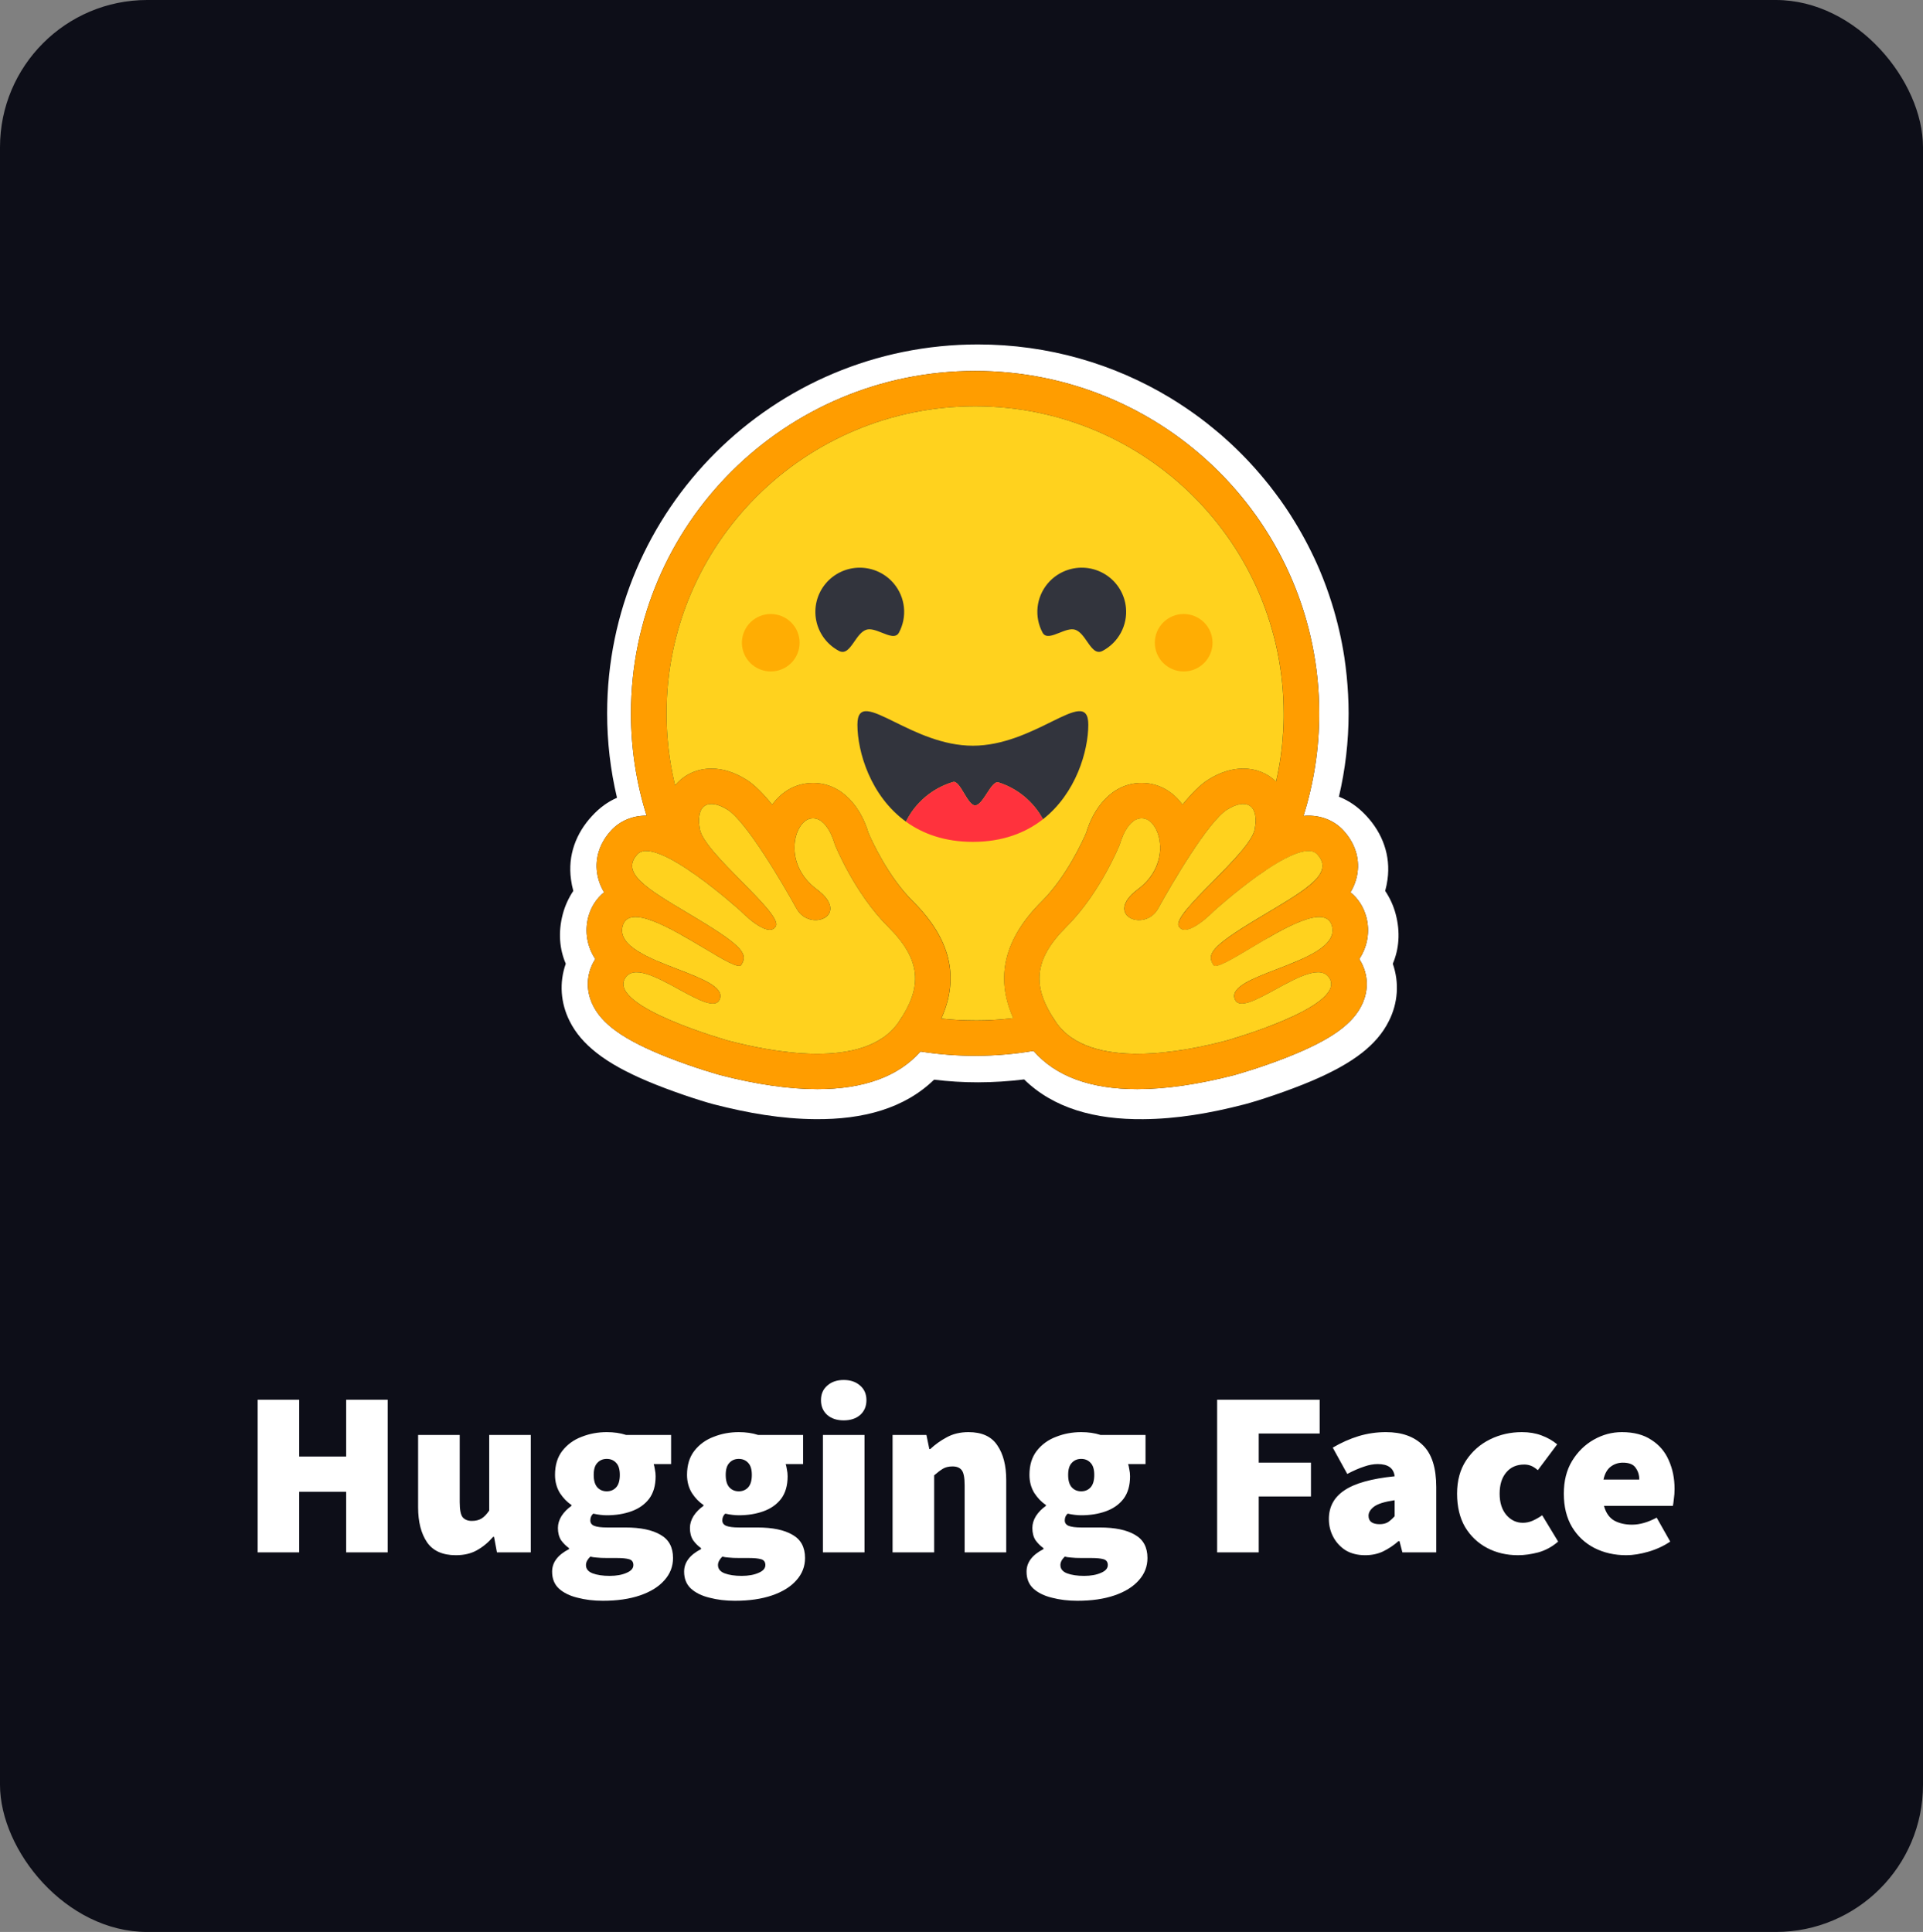 <svg width="209" height="210" viewBox="0 0 209 210" fill="none" xmlns="http://www.w3.org/2000/svg">
<rect x="0" y="0" width="209" height="210" fill="#808080" stroke="none"/>
<rect width="209" height="210" rx="16" fill="#0D0E18"/>
<path d="M28 168.74V152.145H32.521V158.323H37.62V152.145H42.14V168.74H37.62V162.153H32.521V168.74H28ZM49.542 169.047C48.105 169.047 47.063 168.579 46.414 167.643C45.766 166.689 45.442 165.421 45.442 163.838V155.975H49.963V163.277C49.963 164.094 50.068 164.638 50.278 164.91C50.506 165.183 50.839 165.319 51.277 165.319C51.697 165.319 52.048 165.234 52.328 165.064C52.609 164.894 52.889 164.604 53.169 164.196V155.975H57.69V168.74H54.01L53.695 167.055H53.59C53.064 167.668 52.477 168.153 51.829 168.511C51.198 168.868 50.436 169.047 49.542 169.047ZM65.525 174C64.527 174 63.607 173.889 62.766 173.668C61.925 173.464 61.25 173.132 60.742 172.672C60.251 172.213 60.006 171.6 60.006 170.834C60.006 169.83 60.619 169.013 61.846 168.383V168.281C61.51 168.039 61.217 167.746 60.978 167.413C60.751 167.055 60.637 166.613 60.637 166.085C60.637 165.642 60.768 165.208 61.031 164.783C61.311 164.357 61.671 163.991 62.108 163.685V163.583C61.635 163.277 61.215 162.843 60.847 162.281C60.496 161.702 60.321 161.047 60.321 160.315C60.321 159.259 60.584 158.392 61.11 157.711C61.653 157.013 62.354 156.502 63.212 156.179C64.071 155.838 64.982 155.668 65.946 155.668C66.717 155.668 67.418 155.77 68.048 155.975H72.937V159.14H71.045C71.097 159.294 71.141 159.489 71.176 159.728C71.229 159.966 71.255 160.213 71.255 160.468C71.255 161.472 71.018 162.289 70.545 162.919C70.072 163.532 69.433 163.983 68.627 164.272C67.82 164.562 66.927 164.706 65.946 164.706C65.508 164.706 65.017 164.647 64.474 164.528C64.264 164.715 64.159 164.962 64.159 165.268C64.159 165.54 64.299 165.736 64.579 165.855C64.877 165.974 65.35 166.034 65.998 166.034H67.97C69.617 166.034 70.887 166.298 71.781 166.825C72.692 167.336 73.147 168.179 73.147 169.353C73.147 170.272 72.832 171.081 72.201 171.779C71.588 172.476 70.712 173.021 69.573 173.413C68.434 173.804 67.085 174 65.525 174ZM65.946 162.102C66.366 162.102 66.708 161.957 66.971 161.668C67.234 161.379 67.365 160.928 67.365 160.315C67.365 159.719 67.234 159.285 66.971 159.013C66.708 158.723 66.366 158.579 65.946 158.579C65.525 158.579 65.184 158.723 64.921 159.013C64.658 159.285 64.527 159.719 64.527 160.315C64.527 160.928 64.658 161.379 64.921 161.668C65.184 161.957 65.525 162.102 65.946 162.102ZM66.261 171.294C66.997 171.294 67.61 171.183 68.101 170.962C68.592 170.757 68.837 170.476 68.837 170.119C68.837 169.779 68.679 169.566 68.364 169.481C68.066 169.396 67.637 169.353 67.076 169.353H66.051C65.525 169.353 65.122 169.336 64.842 169.302C64.579 169.285 64.351 169.251 64.159 169.2C63.843 169.506 63.685 169.813 63.685 170.119C63.685 170.528 63.922 170.825 64.395 171.013C64.886 171.2 65.508 171.294 66.261 171.294ZM79.873 174C78.874 174 77.954 173.889 77.113 173.668C76.272 173.464 75.597 173.132 75.089 172.672C74.599 172.213 74.353 171.6 74.353 170.834C74.353 169.83 74.967 169.013 76.193 168.383V168.281C75.857 168.039 75.564 167.746 75.326 167.413C75.098 167.055 74.984 166.613 74.984 166.085C74.984 165.642 75.116 165.208 75.378 164.783C75.659 164.357 76.018 163.991 76.456 163.685V163.583C75.983 163.277 75.562 162.843 75.195 162.281C74.844 161.702 74.669 161.047 74.669 160.315C74.669 159.259 74.932 158.392 75.457 157.711C76.001 157.013 76.701 156.502 77.56 156.179C78.418 155.838 79.33 155.668 80.293 155.668C81.064 155.668 81.765 155.77 82.396 155.975H87.284V159.14H85.392C85.445 159.294 85.489 159.489 85.524 159.728C85.576 159.966 85.602 160.213 85.602 160.468C85.602 161.472 85.366 162.289 84.893 162.919C84.42 163.532 83.78 163.983 82.974 164.272C82.168 164.562 81.275 164.706 80.293 164.706C79.855 164.706 79.365 164.647 78.822 164.528C78.611 164.715 78.506 164.962 78.506 165.268C78.506 165.54 78.646 165.736 78.927 165.855C79.225 165.974 79.698 166.034 80.346 166.034H82.317C83.964 166.034 85.234 166.298 86.128 166.825C87.039 167.336 87.495 168.179 87.495 169.353C87.495 170.272 87.179 171.081 86.549 171.779C85.935 172.476 85.059 173.021 83.92 173.413C82.782 173.804 81.432 174 79.873 174ZM80.293 162.102C80.714 162.102 81.055 161.957 81.319 161.668C81.581 161.379 81.713 160.928 81.713 160.315C81.713 159.719 81.581 159.285 81.319 159.013C81.055 158.723 80.714 158.579 80.293 158.579C79.873 158.579 79.531 158.723 79.268 159.013C79.006 159.285 78.874 159.719 78.874 160.315C78.874 160.928 79.006 161.379 79.268 161.668C79.531 161.957 79.873 162.102 80.293 162.102ZM80.609 171.294C81.345 171.294 81.958 171.183 82.449 170.962C82.939 170.757 83.184 170.476 83.184 170.119C83.184 169.779 83.027 169.566 82.711 169.481C82.414 169.396 81.984 169.353 81.423 169.353H80.398C79.873 169.353 79.47 169.336 79.189 169.302C78.927 169.285 78.699 169.251 78.506 169.2C78.191 169.506 78.033 169.813 78.033 170.119C78.033 170.528 78.27 170.825 78.743 171.013C79.233 171.2 79.855 171.294 80.609 171.294ZM89.437 168.74V155.975H93.958V168.74H89.437ZM91.697 154.391C90.962 154.391 90.366 154.196 89.91 153.804C89.454 153.396 89.227 152.86 89.227 152.196C89.227 151.532 89.454 151.004 89.91 150.613C90.366 150.204 90.962 150 91.697 150C92.433 150 93.029 150.204 93.485 150.613C93.94 151.004 94.168 151.532 94.168 152.196C94.168 152.86 93.94 153.396 93.485 153.804C93.029 154.196 92.433 154.391 91.697 154.391ZM97.009 168.74V155.975H100.688L101.004 157.506H101.109C101.634 157.013 102.23 156.587 102.896 156.23C103.579 155.855 104.368 155.668 105.261 155.668C106.716 155.668 107.758 156.145 108.389 157.098C109.037 158.034 109.361 159.294 109.361 160.876V168.74H104.841V161.438C104.841 160.621 104.736 160.077 104.525 159.804C104.315 159.532 103.982 159.396 103.527 159.396C103.106 159.396 102.756 159.481 102.475 159.651C102.195 159.821 101.88 160.06 101.529 160.366V168.74H97.009ZM117.089 174C116.091 174 115.171 173.889 114.33 173.668C113.489 173.464 112.814 173.132 112.306 172.672C111.815 172.213 111.57 171.6 111.57 170.834C111.57 169.83 112.183 169.013 113.41 168.383V168.281C113.074 168.039 112.781 167.746 112.542 167.413C112.315 167.055 112.201 166.613 112.201 166.085C112.201 165.642 112.332 165.208 112.595 164.783C112.875 164.357 113.235 163.991 113.673 163.685V163.583C113.199 163.277 112.779 162.843 112.411 162.281C112.061 161.702 111.885 161.047 111.885 160.315C111.885 159.259 112.148 158.392 112.674 157.711C113.217 157.013 113.918 156.502 114.776 156.179C115.635 155.838 116.546 155.668 117.51 155.668C118.281 155.668 118.982 155.77 119.612 155.975H124.501V159.14H122.609C122.661 159.294 122.705 159.489 122.74 159.728C122.793 159.966 122.819 160.213 122.819 160.468C122.819 161.472 122.582 162.289 122.109 162.919C121.636 163.532 120.997 163.983 120.191 164.272C119.385 164.562 118.491 164.706 117.51 164.706C117.072 164.706 116.581 164.647 116.038 164.528C115.828 164.715 115.723 164.962 115.723 165.268C115.723 165.54 115.863 165.736 116.143 165.855C116.441 165.974 116.914 166.034 117.562 166.034H119.534C121.181 166.034 122.451 166.298 123.345 166.825C124.256 167.336 124.711 168.179 124.711 169.353C124.711 170.272 124.396 171.081 123.765 171.779C123.152 172.476 122.276 173.021 121.137 173.413C119.998 173.804 118.649 174 117.089 174ZM117.51 162.102C117.93 162.102 118.272 161.957 118.535 161.668C118.798 161.379 118.929 160.928 118.929 160.315C118.929 159.719 118.798 159.285 118.535 159.013C118.272 158.723 117.93 158.579 117.51 158.579C117.089 158.579 116.748 158.723 116.485 159.013C116.222 159.285 116.091 159.719 116.091 160.315C116.091 160.928 116.222 161.379 116.485 161.668C116.748 161.957 117.089 162.102 117.51 162.102ZM117.825 171.294C118.561 171.294 119.174 171.183 119.665 170.962C120.156 170.757 120.401 170.476 120.401 170.119C120.401 169.779 120.243 169.566 119.928 169.481C119.63 169.396 119.201 169.353 118.64 169.353H117.615C117.089 169.353 116.686 169.336 116.406 169.302C116.143 169.285 115.915 169.251 115.723 169.2C115.407 169.506 115.25 169.813 115.25 170.119C115.25 170.528 115.486 170.825 115.959 171.013C116.45 171.2 117.072 171.294 117.825 171.294ZM132.283 168.74V152.145H143.427V155.821H136.804V158.987H142.481V162.664H136.804V168.74H132.283ZM148.37 169.047C147.547 169.047 146.837 168.868 146.242 168.511C145.673 168.146 145.211 167.645 144.901 167.055C144.586 166.46 144.428 165.813 144.428 165.115C144.428 163.787 144.989 162.749 146.11 162C147.232 161.234 149.054 160.723 151.577 160.468C151.472 159.583 150.858 159.14 149.737 159.14C149.264 159.14 148.765 159.234 148.239 159.421C147.713 159.591 147.109 159.855 146.425 160.213L144.849 157.353C145.777 156.808 146.715 156.392 147.661 156.102C148.623 155.813 149.624 155.667 150.631 155.668C152.348 155.668 153.688 156.145 154.652 157.098C155.616 158.034 156.098 159.549 156.098 161.642V168.74H152.418L152.103 167.515H151.997C151.472 167.974 150.911 168.349 150.315 168.638C149.737 168.911 149.089 169.047 148.37 169.047ZM149.947 165.676C150.315 165.676 150.622 165.6 150.867 165.447C151.112 165.277 151.349 165.064 151.577 164.809V163.072C150.508 163.225 149.763 163.455 149.343 163.762C148.94 164.068 148.738 164.4 148.738 164.757C148.738 165.37 149.141 165.676 149.947 165.676ZM164.985 169.047C163.741 169.047 162.619 168.783 161.62 168.255C160.622 167.728 159.824 166.97 159.229 165.983C158.65 164.979 158.361 163.77 158.361 162.357C158.361 160.945 158.686 159.745 159.334 158.757C160 157.753 160.867 156.987 161.936 156.459C163.004 155.932 164.161 155.668 165.405 155.668C166.193 155.668 166.903 155.787 167.534 156.025C168.182 156.264 168.752 156.587 169.242 156.996L167.14 159.804C166.859 159.566 166.605 159.404 166.377 159.319C166.151 159.234 165.911 159.191 165.668 159.191C164.827 159.191 164.17 159.481 163.697 160.06C163.223 160.621 162.987 161.387 162.987 162.357C162.987 163.328 163.232 164.102 163.723 164.681C164.213 165.242 164.809 165.523 165.51 165.523C165.878 165.523 166.237 165.447 166.588 165.293C166.947 165.128 167.29 164.932 167.613 164.706L169.347 167.566C168.699 168.128 167.981 168.519 167.192 168.74C166.404 168.945 165.668 169.047 164.985 169.047ZM176.744 169.047C175.464 169.047 174.308 168.783 173.274 168.255C172.258 167.728 171.452 166.97 170.856 165.983C170.26 164.979 169.963 163.77 169.963 162.357C169.963 160.979 170.26 159.796 170.856 158.808C171.469 157.804 172.258 157.03 173.222 156.485C174.185 155.94 175.202 155.668 176.27 155.668C177.567 155.668 178.636 155.949 179.477 156.511C180.335 157.055 180.966 157.796 181.369 158.732C181.79 159.668 182 160.706 182 161.847C182 162.221 181.974 162.587 181.921 162.945C181.886 163.285 181.851 163.532 181.816 163.685H174.325C174.536 164.451 174.912 164.987 175.456 165.293C175.999 165.583 176.638 165.728 177.374 165.728C178.215 165.728 179.109 165.472 180.055 164.962L181.527 167.566C180.826 168.042 180.037 168.408 179.161 168.664C178.285 168.919 177.479 169.047 176.744 169.047ZM174.273 160.825H178.163C178.163 160.332 178.031 159.906 177.768 159.549C177.523 159.174 177.059 158.987 176.376 158.987C175.885 158.987 175.447 159.132 175.061 159.421C174.676 159.711 174.413 160.179 174.273 160.825Z" fill="white"/>
<g clip-path="url(#clip0_24_4142)">
<path d="M151.687 99.347C151.45 98.454 151.065 97.608 150.548 96.84C150.659 96.436 150.743 96.025 150.8 95.611C151.166 92.979 150.25 90.569 148.522 88.704C147.586 87.686 146.583 87.014 145.52 86.601C146.217 83.631 146.571 80.592 146.572 77.541C146.572 76.149 146.493 74.784 146.36 73.44C146.291 72.769 146.207 72.099 146.109 71.431C145.805 69.461 145.354 67.516 144.759 65.613C144.369 64.362 143.918 63.131 143.408 61.925C142.643 60.137 141.749 58.407 140.735 56.747C140.069 55.644 139.344 54.576 138.563 53.549C138.18 53.031 137.781 52.525 137.366 52.032C136.137 50.544 134.801 49.148 133.369 47.853C132.893 47.418 132.404 46.998 131.902 46.593C131.408 46.182 130.903 45.785 130.387 45.401C129.349 44.633 128.277 43.912 127.173 43.24C121.075 39.554 113.923 37.44 106.279 37.44C84.024 37.44 65.987 55.394 65.987 77.543C65.986 80.632 66.345 83.71 67.058 86.715C66.102 87.128 65.186 87.772 64.336 88.703C62.609 90.567 61.692 92.968 62.059 95.6C62.114 96.018 62.198 96.432 62.31 96.839C61.793 97.607 61.409 98.454 61.17 99.347C60.639 101.356 60.814 103.168 61.489 104.755C60.756 106.83 60.939 109.039 61.895 110.96C62.589 112.363 63.584 113.447 64.809 114.418C66.266 115.57 68.09 116.55 70.291 117.49C72.916 118.604 76.12 119.651 77.577 120.035C81.341 121.005 84.95 121.62 88.609 121.65C93.82 121.698 98.308 120.478 101.522 117.357C103.1 117.549 104.689 117.646 106.279 117.645C107.959 117.642 109.638 117.536 111.305 117.33C114.511 120.471 119.016 121.702 124.247 121.653C127.904 121.624 131.514 121.009 135.268 120.037C136.735 119.653 139.938 118.606 142.564 117.492C144.765 116.551 146.589 115.571 148.056 114.42C149.272 113.45 150.266 112.365 150.961 110.962C151.926 109.041 152.1 106.832 151.376 104.757C152.045 103.17 152.218 101.354 151.687 99.347ZM147.953 104.62C148.692 106.017 148.74 107.595 148.087 109.065C147.098 111.293 144.64 113.047 139.866 114.931C136.898 116.103 134.18 116.852 134.156 116.859C130.23 117.872 126.679 118.387 123.605 118.387C118.515 118.387 114.728 116.989 112.326 114.228C108.264 114.917 104.117 114.94 100.047 114.297C97.642 117.012 93.876 118.387 88.829 118.387C85.755 118.387 82.205 117.872 78.278 116.859C78.254 116.852 75.537 116.103 72.568 114.931C67.795 113.047 65.336 111.294 64.347 109.065C63.695 107.595 63.742 106.017 64.481 104.62C64.55 104.491 64.623 104.364 64.701 104.242C64.258 103.58 63.961 102.831 63.829 102.046C63.697 101.261 63.734 100.457 63.937 99.687C64.231 98.576 64.838 97.652 65.662 96.988C65.265 96.339 65.004 95.617 64.896 94.864C64.659 93.228 65.204 91.595 66.432 90.263C67.387 89.227 68.738 88.657 70.234 88.657H70.274C69.146 85.059 68.574 81.311 68.578 77.542C68.578 56.985 85.322 40.319 105.977 40.319C126.634 40.319 143.377 56.984 143.377 77.542C143.38 81.321 142.804 85.078 141.669 88.685C141.85 88.667 142.027 88.658 142.2 88.658C143.696 88.658 145.047 89.228 146.003 90.264C147.229 91.595 147.776 93.23 147.538 94.865C147.43 95.618 147.17 96.34 146.773 96.99C147.597 97.653 148.204 98.577 148.498 99.688C148.7 100.458 148.737 101.262 148.605 102.047C148.473 102.832 148.176 103.58 147.733 104.243C147.811 104.364 147.885 104.491 147.953 104.62Z" fill="white"/>
<path d="M147.733 104.244C148.176 103.581 148.473 102.832 148.604 102.047C148.736 101.262 148.7 100.458 148.497 99.688C148.203 98.578 147.596 97.653 146.772 96.99C147.169 96.341 147.43 95.618 147.538 94.866C147.775 93.23 147.23 91.597 146.002 90.265C145.047 89.229 143.696 88.658 142.2 88.658C142.026 88.658 141.849 88.667 141.669 88.685C142.802 85.079 143.377 81.321 143.373 77.543C143.373 56.986 126.63 40.32 105.976 40.32C85.322 40.32 68.576 56.985 68.576 77.543C68.573 81.311 69.144 85.059 70.272 88.657H70.233C68.737 88.657 67.386 89.228 66.43 90.264C65.204 91.595 64.658 93.229 64.895 94.865C65.003 95.617 65.263 96.34 65.66 96.989C64.836 97.653 64.229 98.577 63.936 99.688C63.733 100.458 63.697 101.262 63.829 102.047C63.961 102.832 64.258 103.581 64.701 104.244C64.622 104.366 64.55 104.492 64.481 104.622C63.742 106.019 63.695 107.597 64.347 109.066C65.336 111.294 67.795 113.049 72.568 114.932C75.536 116.104 78.255 116.853 78.278 116.86C82.204 117.874 85.755 118.389 88.829 118.389C93.876 118.389 97.642 117.014 100.047 114.299C104.117 114.942 108.264 114.918 112.326 114.23C114.728 116.991 118.515 118.389 123.605 118.389C126.679 118.389 130.23 117.874 134.156 116.86C134.18 116.853 136.897 116.104 139.866 114.932C144.64 113.049 147.098 111.294 148.087 109.066C148.74 107.597 148.692 106.019 147.953 104.622C147.885 104.491 147.811 104.365 147.733 104.244ZM98.326 110.049C98.119 110.409 97.897 110.761 97.661 111.104C97.039 112.01 96.222 112.702 95.273 113.216C93.458 114.201 91.162 114.545 88.828 114.545C85.143 114.545 81.365 113.687 79.247 113.14C79.143 113.113 66.266 109.493 67.896 106.411C68.17 105.893 68.622 105.686 69.19 105.686C71.486 105.686 75.665 109.089 77.462 109.089C77.863 109.089 78.146 108.918 78.262 108.504C79.027 105.771 66.626 104.622 67.671 100.665C67.855 99.965 68.355 99.68 69.058 99.68C72.092 99.68 78.904 104.992 80.328 104.992C80.438 104.992 80.516 104.96 80.558 104.893L80.577 104.863C81.245 103.764 80.862 102.965 76.281 100.172L75.841 99.906C70.801 96.869 67.262 95.042 69.275 92.862C69.506 92.61 69.834 92.499 70.233 92.499C70.706 92.499 71.278 92.656 71.908 92.92C74.571 94.037 78.26 97.085 79.802 98.414C80.256 98.808 80.524 99.049 80.524 99.049C80.524 99.049 82.475 101.068 83.656 101.068C83.927 101.068 84.157 100.962 84.314 100.698C85.151 99.294 76.542 92.801 76.056 90.122C75.727 88.307 76.287 87.388 77.323 87.388C77.815 87.388 78.416 87.596 79.079 88.015C81.137 89.315 85.11 96.11 86.565 98.753C87.052 99.639 87.885 100.014 88.635 100.014C90.123 100.014 91.287 98.541 88.771 96.671C84.991 93.855 86.317 89.253 88.121 88.97C88.198 88.958 88.276 88.952 88.354 88.951C89.995 88.951 90.719 91.766 90.719 91.766C90.719 91.766 92.84 97.068 96.484 100.692C99.791 103.981 100.252 106.681 98.326 110.049ZM110.11 110.67L109.921 110.692L109.599 110.729C109.429 110.746 109.26 110.763 109.089 110.779L108.923 110.794L108.771 110.807L108.556 110.824C108.477 110.83 108.398 110.836 108.318 110.841L108.081 110.856L108.029 110.86L107.842 110.871L107.763 110.875L107.542 110.886L107.285 110.896L107.051 110.904L106.895 110.908H106.816C106.768 110.908 106.719 110.911 106.671 110.912H106.593C106.545 110.912 106.496 110.912 106.448 110.914L106.25 110.916H105.973C105.756 110.916 105.539 110.914 105.323 110.91L105.148 110.906C105.098 110.906 105.048 110.904 104.999 110.902L104.813 110.897L104.582 110.888L104.375 110.879L104.321 110.877L104.123 110.866C104.068 110.863 104.013 110.86 103.959 110.857L103.831 110.849C103.67 110.839 103.509 110.828 103.349 110.816L103.181 110.802L102.968 110.784L102.72 110.761C102.581 110.749 102.443 110.734 102.304 110.719H102.298C104.32 106.229 103.297 102.035 99.211 97.971C96.531 95.307 94.747 91.372 94.378 90.509C93.629 87.952 91.647 85.109 88.356 85.109C88.078 85.11 87.8 85.132 87.525 85.175C86.083 85.401 84.823 86.227 83.924 87.47C82.952 86.267 82.008 85.311 81.153 84.77C79.866 83.958 78.581 83.546 77.329 83.546C75.767 83.546 74.37 84.185 73.396 85.343L73.372 85.373L73.317 85.143L73.315 85.133C73.129 84.345 72.974 83.549 72.848 82.75C72.848 82.744 72.848 82.739 72.846 82.733L72.818 82.552C72.803 82.454 72.789 82.356 72.775 82.258C72.763 82.177 72.752 82.096 72.741 82.014C72.731 81.933 72.719 81.852 72.709 81.77C72.699 81.689 72.689 81.607 72.679 81.526C72.67 81.448 72.661 81.371 72.652 81.293L72.65 81.273C72.61 80.916 72.576 80.558 72.547 80.199L72.531 79.992C72.527 79.935 72.523 79.877 72.519 79.82C72.519 79.806 72.518 79.793 72.517 79.781L72.502 79.551C72.497 79.467 72.493 79.384 72.489 79.301C72.484 79.218 72.48 79.135 72.476 79.051L72.467 78.833L72.465 78.767L72.458 78.565L72.453 78.394C72.453 78.326 72.45 78.257 72.449 78.189L72.445 77.974C72.444 77.902 72.445 77.831 72.443 77.759C72.441 77.687 72.443 77.615 72.443 77.543C72.443 59.109 87.459 44.164 105.981 44.164C124.503 44.164 139.518 59.108 139.518 77.543V77.974C139.518 78.046 139.516 78.118 139.515 78.189C139.515 78.249 139.512 78.308 139.511 78.368C139.511 78.421 139.508 78.474 139.506 78.525C139.506 78.593 139.502 78.66 139.5 78.727V78.733C139.494 78.879 139.488 79.025 139.482 79.171L139.479 79.22L139.468 79.438L139.457 79.611C139.432 80.022 139.4 80.431 139.361 80.841V80.846C139.353 80.923 139.345 81 139.337 81.077C139.318 81.255 139.298 81.434 139.278 81.612L139.255 81.791L139.227 82.002C139.218 82.079 139.207 82.155 139.196 82.232C139.184 82.318 139.171 82.403 139.159 82.489L139.128 82.691L139.091 82.92C139.079 82.996 139.067 83.072 139.052 83.148C139.037 83.224 139.026 83.299 139.012 83.376C138.986 83.527 138.958 83.678 138.929 83.829C138.87 84.13 138.808 84.43 138.743 84.729C138.727 84.804 138.71 84.879 138.693 84.953C137.749 84.04 136.499 83.543 135.12 83.543C133.869 83.543 132.583 83.955 131.296 84.767C130.441 85.307 129.498 86.264 128.525 87.467C127.625 86.223 126.364 85.398 124.924 85.172C124.649 85.129 124.371 85.107 124.093 85.106C120.801 85.106 118.82 87.949 118.071 90.505C117.7 91.369 115.916 95.303 113.233 97.972C109.15 102.023 108.119 106.198 110.11 110.67ZM144.733 101.681L144.72 101.72C144.711 101.745 144.701 101.77 144.691 101.795C144.675 101.833 144.658 101.869 144.641 101.906C144.598 101.993 144.549 102.077 144.496 102.158C144.422 102.268 144.341 102.373 144.253 102.472C144.232 102.495 144.213 102.517 144.19 102.539C144.159 102.573 144.126 102.606 144.093 102.639C143.497 103.227 142.589 103.742 141.562 104.215C141.446 104.268 141.328 104.32 141.209 104.373L141.09 104.425C141.011 104.46 140.932 104.495 140.849 104.529C140.768 104.563 140.686 104.597 140.605 104.63L140.358 104.732C139.78 104.969 139.189 105.194 138.611 105.416L138.365 105.512L138.121 105.607C137.959 105.67 137.798 105.733 137.64 105.796L137.405 105.89L137.175 105.984L137.061 106.031C136.986 106.063 136.912 106.094 136.838 106.126C135.14 106.851 133.918 107.588 134.175 108.504C134.182 108.53 134.19 108.555 134.199 108.578C134.222 108.646 134.253 108.711 134.292 108.77C134.315 108.807 134.342 108.841 134.372 108.871C134.673 109.183 135.222 109.134 135.915 108.886C135.971 108.866 136.029 108.844 136.087 108.822C136.127 108.807 136.166 108.791 136.206 108.775L136.266 108.75C136.424 108.683 136.592 108.608 136.763 108.527C136.806 108.507 136.85 108.488 136.893 108.465C137.74 108.053 138.699 107.498 139.652 106.992C139.798 106.914 139.944 106.838 140.09 106.763C140.328 106.64 140.568 106.522 140.811 106.409C141.713 105.987 142.56 105.687 143.242 105.687C143.561 105.687 143.844 105.753 144.079 105.902L144.119 105.928C144.238 106.012 144.341 106.115 144.426 106.233C144.445 106.26 144.465 106.289 144.483 106.319C144.501 106.349 144.519 106.38 144.536 106.412C144.873 107.048 144.591 107.707 143.931 108.353C143.298 108.974 142.313 109.582 141.193 110.145C141.11 110.187 141.027 110.229 140.943 110.269C137.61 111.898 133.247 113.125 133.186 113.14C132.023 113.44 130.36 113.834 128.486 114.129L128.209 114.172L128.164 114.178C127.739 114.242 127.313 114.298 126.886 114.346L126.846 114.35C126.07 114.438 125.273 114.502 124.475 114.529H124.463C124.177 114.54 123.89 114.544 123.604 114.544H123.273C122.836 114.538 122.399 114.519 121.964 114.485C121.953 114.485 121.943 114.485 121.932 114.483C121.776 114.471 121.62 114.457 121.465 114.44C121.198 114.411 120.931 114.376 120.665 114.334C120.561 114.317 120.451 114.299 120.344 114.281C120.295 114.272 120.247 114.263 120.199 114.253L120.187 114.251C120.034 114.222 119.881 114.19 119.729 114.155C119.641 114.135 119.552 114.115 119.465 114.092L119.413 114.078C119.37 114.068 119.327 114.056 119.285 114.045L119.261 114.039L119.124 114C119.075 113.985 119.026 113.971 118.976 113.956L118.958 113.951L118.83 113.912C118.781 113.897 118.733 113.881 118.684 113.866C118.645 113.852 118.605 113.839 118.565 113.826L118.478 113.796C118.394 113.767 118.311 113.736 118.228 113.704L118.149 113.674L118.084 113.648C117.959 113.597 117.834 113.545 117.71 113.49L117.628 113.451L117.614 113.445C117.585 113.431 117.556 113.417 117.527 113.405C117.47 113.378 117.414 113.349 117.357 113.321L117.341 113.312L117.259 113.27C117.114 113.195 116.972 113.115 116.833 113.029L116.757 112.983C116.718 112.959 116.682 112.935 116.644 112.911L116.545 112.845C116.509 112.821 116.474 112.797 116.439 112.772L116.375 112.727C116.308 112.679 116.242 112.63 116.177 112.579C116.142 112.553 116.108 112.526 116.074 112.501C115.998 112.44 115.924 112.378 115.851 112.314L115.848 112.312C115.777 112.25 115.708 112.187 115.64 112.122L115.636 112.118C115.601 112.084 115.566 112.051 115.532 112.016C115.498 111.981 115.463 111.947 115.43 111.912C115.397 111.877 115.363 111.841 115.33 111.805C115.298 111.77 115.267 111.736 115.236 111.7L115.226 111.688C115.066 111.504 114.916 111.311 114.778 111.109L114.723 111.029C114.687 110.975 114.651 110.922 114.615 110.868L114.511 110.708C114.46 110.63 114.41 110.551 114.361 110.472C114.326 110.416 114.292 110.359 114.257 110.302C114.229 110.254 114.2 110.206 114.172 110.158C114.157 110.132 114.142 110.106 114.128 110.08C114.113 110.052 114.096 110.024 114.08 109.997L114.056 109.953C114.047 109.939 114.045 109.934 114.04 109.924C114.01 109.872 113.981 109.819 113.953 109.765C113.94 109.741 113.927 109.717 113.913 109.694L113.873 109.618L113.834 109.543L113.758 109.39C113.745 109.365 113.734 109.34 113.722 109.315C113.695 109.261 113.671 109.207 113.646 109.154C113.636 109.133 113.626 109.111 113.617 109.089C113.583 109.016 113.551 108.941 113.52 108.866C113.499 108.816 113.48 108.767 113.46 108.718C113.403 108.572 113.349 108.426 113.3 108.277C113.286 108.233 113.271 108.19 113.258 108.145C113.226 108.046 113.198 107.945 113.172 107.843C113.141 107.724 113.113 107.605 113.089 107.484C113.074 107.413 113.061 107.342 113.05 107.27C113.038 107.199 113.028 107.128 113.019 107.058C113.001 106.918 112.988 106.777 112.981 106.635C112.981 106.612 112.979 106.588 112.978 106.565C112.976 106.518 112.975 106.471 112.974 106.425C112.949 104.543 113.907 102.733 115.952 100.698C119.596 97.074 121.718 91.772 121.718 91.772C121.718 91.772 121.775 91.549 121.894 91.23C121.933 91.123 121.975 91.018 122.019 90.913C122.069 90.795 122.122 90.679 122.18 90.564L122.197 90.531C122.271 90.384 122.351 90.242 122.438 90.103C122.458 90.071 122.477 90.039 122.5 90.007C122.565 89.911 122.634 89.818 122.706 89.728C122.761 89.659 122.821 89.592 122.883 89.529C123.095 89.312 123.336 89.135 123.609 89.04L123.643 89.029C123.666 89.022 123.689 89.015 123.712 89.008C123.74 89.001 123.767 88.994 123.795 88.989L123.807 88.986C123.865 88.975 123.923 88.967 123.982 88.963H123.987C124.018 88.963 124.048 88.96 124.08 88.96C124.158 88.96 124.236 88.967 124.313 88.978C124.642 89.03 124.955 89.225 125.224 89.525L125.26 89.567C125.348 89.669 125.427 89.779 125.498 89.893C125.551 89.978 125.601 90.068 125.648 90.162C125.668 90.201 125.686 90.237 125.704 90.276C125.713 90.296 125.721 90.315 125.73 90.335C125.748 90.375 125.764 90.414 125.78 90.456C125.873 90.692 125.945 90.935 125.995 91.184C126.049 91.452 126.079 91.724 126.088 91.998C126.091 92.118 126.091 92.24 126.088 92.363C126.086 92.41 126.084 92.457 126.08 92.504C126.044 93.028 125.929 93.543 125.74 94.033C125.721 94.082 125.7 94.131 125.681 94.18C125.586 94.406 125.475 94.626 125.35 94.837C125.279 94.958 125.202 95.078 125.12 95.197L125.069 95.268C124.874 95.539 124.656 95.794 124.418 96.029C124.184 96.263 123.932 96.479 123.666 96.677C123.4 96.873 123.15 97.091 122.919 97.327C122.253 98.022 122.099 98.635 122.248 99.1C122.266 99.152 122.287 99.204 122.311 99.253C122.366 99.361 122.438 99.46 122.523 99.547L122.547 99.57C122.571 99.593 122.597 99.616 122.623 99.637L122.649 99.659C122.714 99.708 122.782 99.752 122.853 99.791C122.874 99.802 122.893 99.813 122.916 99.823C123.014 99.872 123.116 99.91 123.222 99.94L123.251 99.947L123.29 99.958L123.325 99.966L123.362 99.974L123.398 99.982L123.433 99.987C123.459 99.992 123.486 99.996 123.512 100L123.538 100.003L123.583 100.008L123.612 100.011L123.658 100.014H123.685L123.734 100.017H123.888L123.931 100.014L123.982 100.011L124.043 100.006L124.101 99.999C124.114 99.999 124.127 99.995 124.14 99.993C124.343 99.963 124.54 99.906 124.727 99.824C124.767 99.807 124.806 99.788 124.843 99.769C124.921 99.73 124.996 99.687 125.069 99.639C125.17 99.573 125.266 99.498 125.356 99.417L125.418 99.358C125.428 99.348 125.438 99.339 125.447 99.329C125.508 99.268 125.566 99.204 125.619 99.136C125.714 99.018 125.798 98.891 125.871 98.758C126.737 97.191 127.645 95.647 128.593 94.128L128.723 93.92L128.855 93.712C128.921 93.608 128.986 93.504 129.052 93.401L129.119 93.297L129.252 93.091C129.431 92.816 129.61 92.543 129.791 92.274L129.926 92.073C130.197 91.674 130.467 91.285 130.734 90.916L130.868 90.734C131.159 90.334 131.462 89.943 131.777 89.562L131.902 89.413C131.922 89.388 131.941 89.363 131.964 89.339L132.086 89.198C132.107 89.174 132.126 89.152 132.147 89.129L132.266 88.996L132.326 88.931C132.383 88.869 132.442 88.808 132.501 88.747C132.541 88.708 132.578 88.668 132.616 88.632C132.84 88.403 133.088 88.198 133.355 88.021L133.416 87.982L133.479 87.942C133.518 87.917 133.559 87.894 133.6 87.871C134.646 87.281 135.512 87.237 136.011 87.733C136.313 88.034 136.48 88.532 136.471 89.225C136.471 89.255 136.471 89.286 136.468 89.318V89.352C136.468 89.383 136.466 89.415 136.463 89.448C136.463 89.487 136.458 89.526 136.454 89.566C136.45 89.605 136.449 89.635 136.445 89.67C136.445 89.68 136.443 89.69 136.441 89.7C136.438 89.731 136.434 89.763 136.43 89.793C136.43 89.803 136.43 89.812 136.426 89.822C136.422 89.864 136.416 89.906 136.408 89.947C136.403 89.985 136.397 90.024 136.389 90.062C136.386 90.084 136.382 90.106 136.378 90.128C136.367 90.19 136.352 90.252 136.334 90.313C136.3 90.427 136.258 90.538 136.209 90.646C136.188 90.694 136.165 90.741 136.142 90.787C136.094 90.882 136.04 90.98 135.981 91.082C135.951 91.131 135.921 91.183 135.888 91.234L135.838 91.313C135.788 91.392 135.735 91.471 135.681 91.552C135.626 91.633 135.567 91.715 135.503 91.798C135.422 91.909 135.335 92.022 135.244 92.137L135.175 92.224C134.98 92.466 134.78 92.703 134.576 92.937L134.413 93.12L134.33 93.213C134.218 93.338 134.104 93.463 133.99 93.586L133.902 93.681C133.844 93.743 133.784 93.807 133.726 93.87C133.667 93.933 133.606 93.997 133.546 94.06L133.364 94.251L133.179 94.443C133.118 94.507 133.056 94.572 132.993 94.636L132.618 95.021C130.823 96.853 128.932 98.678 128.293 99.817C128.25 99.891 128.212 99.967 128.177 100.045C128.086 100.252 128.048 100.429 128.074 100.572C128.082 100.62 128.099 100.665 128.123 100.706C128.159 100.768 128.203 100.825 128.254 100.876C128.277 100.899 128.301 100.921 128.328 100.94C128.459 101.034 128.619 101.082 128.78 101.077H128.831L128.882 101.073L128.935 101.067L128.978 101.061C128.983 101.06 128.989 101.059 128.995 101.058L129.034 101.05L129.045 101.048L129.088 101.038L129.104 101.034L129.15 101.023L129.205 101.006C129.242 100.995 129.278 100.983 129.315 100.969C129.395 100.941 129.474 100.908 129.55 100.872C129.57 100.863 129.59 100.854 129.609 100.844L129.667 100.815C129.744 100.776 129.821 100.734 129.898 100.689C129.96 100.653 130.021 100.616 130.082 100.576L130.141 100.537C130.16 100.525 130.18 100.512 130.2 100.498L130.259 100.458L130.29 100.437L130.375 100.378C130.454 100.323 130.528 100.267 130.603 100.21L130.61 100.206L130.728 100.114C130.891 99.986 131.045 99.858 131.184 99.736L131.277 99.655L131.286 99.647L131.334 99.604C131.449 99.503 131.55 99.407 131.635 99.329L131.67 99.295L131.754 99.216L131.804 99.168L131.821 99.15L131.826 99.145C131.868 99.103 131.868 99.103 131.911 99.06L131.914 99.057L131.93 99.043C131.935 99.037 131.942 99.032 131.949 99.025L131.955 99.02L131.972 99.005L132.062 98.926L132.112 98.881C132.137 98.859 132.164 98.835 132.192 98.809L132.252 98.756C132.263 98.748 132.274 98.737 132.285 98.728L132.348 98.673L132.441 98.592L132.49 98.549C132.683 98.382 132.917 98.181 133.186 97.954L133.296 97.861L133.479 97.71L133.664 97.554C133.908 97.354 134.17 97.14 134.447 96.918L134.629 96.773C134.784 96.65 134.943 96.525 135.104 96.399C135.169 96.348 135.234 96.297 135.302 96.247C135.467 96.12 135.633 95.994 135.799 95.869C136.179 95.584 136.57 95.298 136.966 95.019L137.137 94.902C137.255 94.82 137.374 94.738 137.493 94.659L137.601 94.586C137.813 94.443 138.028 94.303 138.244 94.167L138.352 94.1L138.459 94.034C138.565 93.968 138.672 93.903 138.777 93.84L138.883 93.777L139.095 93.654C139.164 93.614 139.234 93.575 139.303 93.536L139.344 93.513L139.509 93.424C139.577 93.386 139.646 93.351 139.713 93.316L139.815 93.264L139.913 93.214C140.138 93.102 140.367 92.998 140.6 92.903C140.631 92.89 140.663 92.877 140.694 92.863C140.757 92.837 140.819 92.813 140.88 92.792C140.942 92.772 141.002 92.75 141.062 92.729C141.116 92.711 141.169 92.694 141.22 92.678L141.238 92.673C141.265 92.665 141.293 92.657 141.32 92.65L141.328 92.647C141.384 92.632 141.44 92.617 141.496 92.604H141.5C141.583 92.584 141.663 92.567 141.742 92.554C141.769 92.55 141.796 92.545 141.821 92.542C141.898 92.53 141.975 92.522 142.052 92.517C142.101 92.513 142.15 92.512 142.198 92.512H142.236C142.285 92.512 142.333 92.515 142.38 92.52C142.402 92.52 142.424 92.524 142.445 92.527H142.454C142.475 92.529 142.497 92.533 142.518 92.537C142.538 92.542 142.56 92.545 142.58 92.55H142.587C142.607 92.554 142.626 92.56 142.648 92.566C142.817 92.611 142.972 92.696 143.101 92.814L143.112 92.826L143.135 92.848L143.157 92.871C143.334 93.057 143.481 93.27 143.592 93.501L143.609 93.541C143.647 93.629 143.676 93.72 143.697 93.813C143.755 94.074 143.739 94.345 143.652 94.597C143.615 94.707 143.568 94.813 143.514 94.915L143.478 94.981C143.34 95.211 143.177 95.425 142.991 95.62L142.952 95.662C142.864 95.754 142.774 95.843 142.68 95.929C142.651 95.957 142.62 95.985 142.589 96.012L142.542 96.055C142.445 96.141 142.345 96.224 142.244 96.306C142.227 96.32 142.209 96.334 142.191 96.349C142.121 96.406 142.048 96.463 141.973 96.52C141.714 96.718 141.45 96.908 141.181 97.091C141.022 97.199 140.858 97.308 140.689 97.419C140.374 97.624 140.057 97.826 139.737 98.023C139.644 98.08 139.551 98.138 139.457 98.195C138.586 98.728 137.621 99.298 136.592 99.918L136.325 100.079C136.034 100.256 135.758 100.425 135.5 100.586L135.369 100.668L135.122 100.825C135.024 100.887 134.929 100.948 134.837 101.008C134.767 101.052 134.699 101.096 134.632 101.14L134.5 101.226C134.436 101.268 134.372 101.31 134.308 101.352L134.246 101.392C134.181 101.435 134.117 101.478 134.055 101.52L133.954 101.589L133.835 101.671L133.725 101.748C133.552 101.869 133.38 101.992 133.21 102.118L133.151 102.163C133.084 102.214 133.02 102.264 132.957 102.313L132.876 102.377C132.739 102.487 132.614 102.592 132.502 102.693L132.447 102.743C132.416 102.772 132.385 102.8 132.355 102.828C132.335 102.848 132.316 102.868 132.295 102.887L132.266 102.915C132.203 102.978 132.141 103.043 132.081 103.109L132.052 103.143C131.987 103.218 131.931 103.29 131.881 103.36L131.858 103.391C131.801 103.475 131.75 103.563 131.707 103.656L131.692 103.688L131.682 103.71L131.675 103.73L131.665 103.756C131.661 103.766 131.655 103.782 131.652 103.796C131.634 103.848 131.62 103.903 131.611 103.958L131.607 103.987L131.604 104.014L131.601 104.04V104.178C131.601 104.19 131.601 104.202 131.604 104.214C131.604 104.221 131.605 104.228 131.606 104.235C131.606 104.246 131.609 104.258 131.611 104.27L131.619 104.318V104.32C131.622 104.336 131.625 104.351 131.629 104.366C131.633 104.382 131.637 104.399 131.642 104.415C131.656 104.465 131.673 104.514 131.693 104.562C131.693 104.566 131.696 104.57 131.698 104.573C131.703 104.585 131.708 104.598 131.714 104.61C131.735 104.66 131.76 104.709 131.786 104.757L131.814 104.806L131.843 104.857L131.874 104.907C131.879 104.915 131.885 104.923 131.892 104.93L131.902 104.941L131.912 104.95L131.924 104.96C131.932 104.965 131.941 104.97 131.95 104.975C131.958 104.979 131.968 104.984 131.978 104.987C131.989 104.991 131.999 104.994 132.01 104.996C132.265 105.054 132.79 104.843 133.487 104.477L133.612 104.41L133.824 104.296L133.928 104.238C134.002 104.199 134.077 104.155 134.154 104.111L134.294 104.032C135.216 103.504 136.317 102.825 137.455 102.163C137.562 102.101 137.669 102.039 137.776 101.977L137.991 101.841C138.098 101.779 138.206 101.718 138.313 101.659C138.771 101.4 139.234 101.151 139.703 100.912L139.913 100.806C140.053 100.738 140.192 100.671 140.328 100.605C140.593 100.48 140.861 100.362 141.132 100.25L141.28 100.19L141.298 100.183C142.083 99.873 142.795 99.681 143.371 99.681C143.496 99.68 143.62 99.691 143.743 99.712H143.747C143.787 99.719 143.823 99.727 143.859 99.736H143.865C143.919 99.749 143.971 99.765 144.021 99.785C144.061 99.8 144.1 99.817 144.138 99.837C144.303 99.921 144.444 100.043 144.55 100.195C144.558 100.208 144.567 100.221 144.575 100.235C144.614 100.294 144.647 100.356 144.675 100.421C144.691 100.458 144.706 100.497 144.72 100.539C144.735 100.581 144.747 100.622 144.76 100.665C144.854 100.999 144.844 101.352 144.733 101.681Z" fill="#FF9D00"/>
<path fill-rule="evenodd" clip-rule="evenodd" d="M139.513 77.758V77.542C139.513 59.108 124.503 44.163 105.98 44.163C87.459 44.163 72.443 59.108 72.443 77.542L72.443 77.614C72.442 77.662 72.442 77.71 72.443 77.758C72.445 77.83 72.446 77.901 72.445 77.973L72.448 78.132L72.449 78.189L72.451 78.267C72.452 78.31 72.453 78.352 72.453 78.394L72.457 78.565L72.465 78.766L72.467 78.833L72.476 79.041V79.051L72.488 79.294V79.3C72.492 79.384 72.497 79.467 72.502 79.55C72.507 79.627 72.511 79.703 72.517 79.78L72.518 79.794C72.522 79.859 72.526 79.925 72.531 79.991L72.533 80.008C72.537 80.072 72.542 80.135 72.547 80.198L72.548 80.211L72.557 80.321C72.584 80.638 72.615 80.956 72.65 81.273L72.652 81.293L72.679 81.525L72.709 81.77C72.73 81.933 72.752 82.095 72.775 82.258C72.789 82.356 72.803 82.454 72.818 82.552L72.82 82.564C72.853 82.785 72.889 83.006 72.927 83.226C73.037 83.865 73.166 84.501 73.315 85.133L73.317 85.143L73.331 85.202C73.344 85.259 73.358 85.315 73.372 85.372L73.396 85.342C74.37 84.184 75.766 83.545 77.329 83.545C78.581 83.545 79.866 83.957 81.153 84.77C82.008 85.31 82.952 86.266 83.924 87.469C84.823 86.226 86.083 85.4 87.525 85.175C87.8 85.132 88.078 85.109 88.356 85.109C91.647 85.109 93.629 87.952 94.378 90.508C94.747 91.372 96.531 95.306 99.219 97.967C103.306 102.031 104.329 106.225 102.307 110.715H102.313C102.451 110.73 102.59 110.744 102.729 110.757C102.811 110.765 102.894 110.773 102.977 110.78L103.006 110.783C103.067 110.789 103.128 110.794 103.189 110.798L103.357 110.812C103.517 110.824 103.678 110.835 103.839 110.846L103.967 110.853L104.068 110.859L104.132 110.863L104.329 110.873L104.383 110.875L104.591 110.884L104.821 110.893L105.007 110.898L105.038 110.9C105.077 110.901 105.117 110.903 105.156 110.903L105.198 110.903C105.46 110.91 105.72 110.913 105.981 110.913H106.258L106.457 110.911C106.505 110.908 106.553 110.908 106.602 110.908H106.679L106.746 110.907C106.772 110.906 106.799 110.905 106.825 110.905H106.904L107.059 110.9L107.293 110.892L107.55 110.881C107.624 110.878 107.698 110.875 107.772 110.871L107.851 110.866L107.968 110.86L108.038 110.856L108.089 110.853L108.327 110.837C108.406 110.832 108.486 110.826 108.565 110.82L108.78 110.803L108.932 110.79L109.098 110.775C109.268 110.759 109.438 110.743 109.607 110.725C109.715 110.713 109.822 110.701 109.929 110.689L110.118 110.666C108.128 106.194 109.158 102.019 113.229 97.971C115.911 95.303 117.694 91.369 118.066 90.505C118.815 87.948 120.796 85.106 124.088 85.106C124.366 85.106 124.644 85.128 124.919 85.171C126.359 85.397 127.62 86.223 128.52 87.466C129.493 86.263 130.437 85.307 131.291 84.767C132.578 83.954 133.864 83.542 135.115 83.542C136.494 83.542 137.744 84.04 138.688 84.953C138.74 84.723 138.79 84.493 138.837 84.262C138.867 84.118 138.895 83.974 138.924 83.829C138.958 83.651 138.991 83.472 139.021 83.293C139.029 83.245 139.037 83.196 139.047 83.147C139.061 83.071 139.074 82.996 139.086 82.919L139.091 82.89L139.122 82.691L139.153 82.488L139.154 82.486C139.166 82.402 139.179 82.317 139.191 82.231C139.2 82.167 139.209 82.103 139.217 82.038L139.222 82.001L139.25 81.791L139.272 81.611C139.286 81.493 139.299 81.375 139.312 81.257C139.318 81.21 139.323 81.162 139.328 81.115L139.332 81.076C139.341 80.997 139.348 80.919 139.355 80.84L139.373 80.657C139.41 80.251 139.439 79.845 139.462 79.438V79.435L139.474 79.219L139.476 79.171L139.485 78.966C139.489 78.889 139.492 78.811 139.495 78.732V78.726L139.497 78.67C139.499 78.621 139.501 78.573 139.501 78.525L139.502 78.505C139.503 78.46 139.505 78.413 139.505 78.367L139.506 78.327C139.508 78.281 139.509 78.235 139.509 78.189L139.51 78.15C139.511 78.091 139.513 78.032 139.513 77.973V77.758ZM97.663 111.103C100.318 107.226 100.13 104.317 96.486 100.692C92.842 97.067 90.721 91.766 90.721 91.766C90.721 91.766 89.929 88.686 88.124 88.969C86.318 89.252 84.994 93.853 88.774 96.67C92.554 99.487 88.022 101.396 86.567 98.753C85.111 96.11 81.139 89.315 79.079 88.015C77.02 86.715 75.572 87.444 76.057 90.123C76.298 91.452 78.541 93.722 80.636 95.842C82.762 97.993 84.736 99.991 84.314 100.698C83.477 102.102 80.526 99.048 80.526 99.048C80.526 99.048 71.288 90.681 69.277 92.862C67.423 94.872 70.282 96.58 74.688 99.213C75.063 99.437 75.448 99.668 75.844 99.906C80.884 102.943 81.276 103.744 80.561 104.894C80.297 105.318 78.609 104.31 76.534 103.07C72.996 100.955 68.331 98.168 67.672 100.663C67.102 102.823 70.534 104.146 73.647 105.346C76.24 106.346 78.612 107.26 78.263 108.501C77.901 109.788 75.942 108.715 73.799 107.542C71.394 106.224 68.758 104.781 67.896 106.41C66.266 109.488 79.141 113.113 79.247 113.139C83.406 114.213 93.97 116.488 97.663 111.103ZM114.772 111.103C112.116 107.226 112.305 104.317 115.949 100.692C119.593 97.067 121.715 91.766 121.715 91.766C121.715 91.766 122.506 88.686 124.312 88.969C126.117 89.252 127.442 93.853 123.661 96.67C119.881 99.487 124.413 101.396 125.869 98.753C127.324 96.11 131.294 89.315 133.354 88.015C135.413 86.715 136.862 87.444 136.377 90.123C136.135 91.452 133.893 93.722 131.797 95.842C129.671 97.993 127.697 99.991 128.119 100.698C128.956 102.102 131.909 99.047 131.909 99.047C131.909 99.047 141.147 90.679 143.158 92.86C145.012 94.87 142.153 96.579 137.747 99.212C137.372 99.436 136.987 99.666 136.592 99.905C131.551 102.941 131.159 103.743 131.874 104.892C132.138 105.316 133.826 104.308 135.901 103.068C139.439 100.954 144.105 98.166 144.763 100.661C145.334 102.821 141.901 104.144 138.788 105.345C136.195 106.344 133.824 107.258 134.172 108.5C134.533 109.787 136.492 108.713 138.634 107.54C141.039 106.222 143.675 104.779 144.538 106.408C146.168 109.489 133.291 113.109 133.187 113.136C129.027 114.213 118.463 116.488 114.772 111.103Z" fill="#FFD21E"/>
<path fill-rule="evenodd" clip-rule="evenodd" d="M116.873 68.457C117.395 68.641 117.784 69.202 118.154 69.735C118.654 70.456 119.12 71.126 119.834 70.748C120.677 70.302 121.368 69.618 121.819 68.781C122.271 67.944 122.463 66.993 122.372 66.048C122.304 65.341 122.079 64.657 121.713 64.047C121.348 63.437 120.851 62.916 120.259 62.52C119.666 62.124 118.993 61.864 118.287 61.758C117.581 61.652 116.861 61.704 116.178 61.909C115.264 62.183 114.452 62.72 113.845 63.453C113.238 64.186 112.863 65.081 112.767 66.026C112.672 66.971 112.86 67.923 113.308 68.762C113.639 69.382 114.373 69.09 115.148 68.781C115.756 68.539 116.389 68.287 116.873 68.457ZM94.137 68.457C93.615 68.641 93.225 69.202 92.855 69.735C92.355 70.456 91.89 71.126 91.176 70.749C90.546 70.415 89.998 69.946 89.572 69.377C89.146 68.807 88.852 68.151 88.712 67.455C88.571 66.759 88.587 66.04 88.758 65.351C88.931 64.662 89.254 64.019 89.705 63.469C90.156 62.919 90.725 62.476 91.369 62.171C92.013 61.866 92.718 61.707 93.431 61.706C94.144 61.704 94.849 61.86 95.495 62.162C96.141 62.464 96.711 62.905 97.165 63.453C97.772 64.186 98.147 65.081 98.244 66.026C98.339 66.972 98.151 67.924 97.703 68.763C97.371 69.382 96.636 69.09 95.861 68.781C95.253 68.539 94.621 68.287 94.137 68.457ZM113.355 89.049C116.959 86.223 118.282 81.61 118.282 78.768C118.282 76.522 116.764 77.229 114.333 78.426L114.196 78.494C111.964 79.594 108.994 81.058 105.734 81.058C102.473 81.058 99.502 79.594 97.272 78.494C94.762 77.257 93.188 76.481 93.188 78.769C93.188 81.7 94.596 86.513 98.462 89.31C98.972 88.28 99.689 87.365 100.571 86.623C101.452 85.882 102.478 85.329 103.584 85C103.969 84.886 104.367 85.547 104.774 86.223C105.166 86.876 105.567 87.544 105.976 87.544C106.41 87.544 106.838 86.886 107.255 86.243C107.691 85.572 108.116 84.918 108.527 85.049C110.596 85.71 112.327 87.143 113.355 89.049Z" fill="#32343D"/>
<path d="M113.354 89.049C111.477 90.52 108.982 91.508 105.734 91.508C102.682 91.508 100.295 90.636 98.461 89.31C98.972 88.28 99.69 87.365 100.571 86.624C101.452 85.882 102.478 85.329 103.583 85C104.341 84.775 105.144 87.544 105.975 87.544C106.865 87.544 107.722 84.793 108.527 85.048C110.595 85.71 112.325 87.144 113.354 89.049Z" fill="#FF323D"/>
<path fill-rule="evenodd" clip-rule="evenodd" d="M85.521 72.453C85.179 72.683 84.794 72.843 84.39 72.924C83.985 73.005 83.568 73.006 83.163 72.926C82.758 72.847 82.373 72.689 82.03 72.461C81.686 72.233 81.391 71.94 81.162 71.598C80.933 71.257 80.773 70.873 80.693 70.471C80.613 70.067 80.613 69.653 80.695 69.249C80.776 68.847 80.936 68.464 81.166 68.123C81.396 67.782 81.692 67.489 82.035 67.262C82.727 66.805 83.573 66.64 84.386 66.802C85.2 66.965 85.916 67.442 86.378 68.129C86.839 68.816 87.008 69.656 86.847 70.467C86.687 71.278 86.21 71.992 85.521 72.453ZM130.398 72.453C130.056 72.683 129.671 72.843 129.267 72.924C128.862 73.005 128.446 73.006 128.041 72.926C127.636 72.847 127.25 72.689 126.907 72.461C126.563 72.233 126.269 71.94 126.039 71.598C125.81 71.257 125.651 70.873 125.57 70.471C125.49 70.067 125.491 69.653 125.572 69.249C125.653 68.847 125.813 68.464 126.043 68.123C126.273 67.782 126.569 67.489 126.913 67.262C127.604 66.805 128.45 66.64 129.264 66.802C130.078 66.965 130.794 67.442 131.255 68.129C131.716 68.816 131.885 69.656 131.725 70.467C131.564 71.278 131.087 71.992 130.398 72.453Z" fill="#FFAD03"/>
</g>
<defs>
<clipPath id="clip0_24_4142">
<rect width="92" height="85" fill="white" transform="translate(60 37)"/>
</clipPath>
</defs>
</svg>
